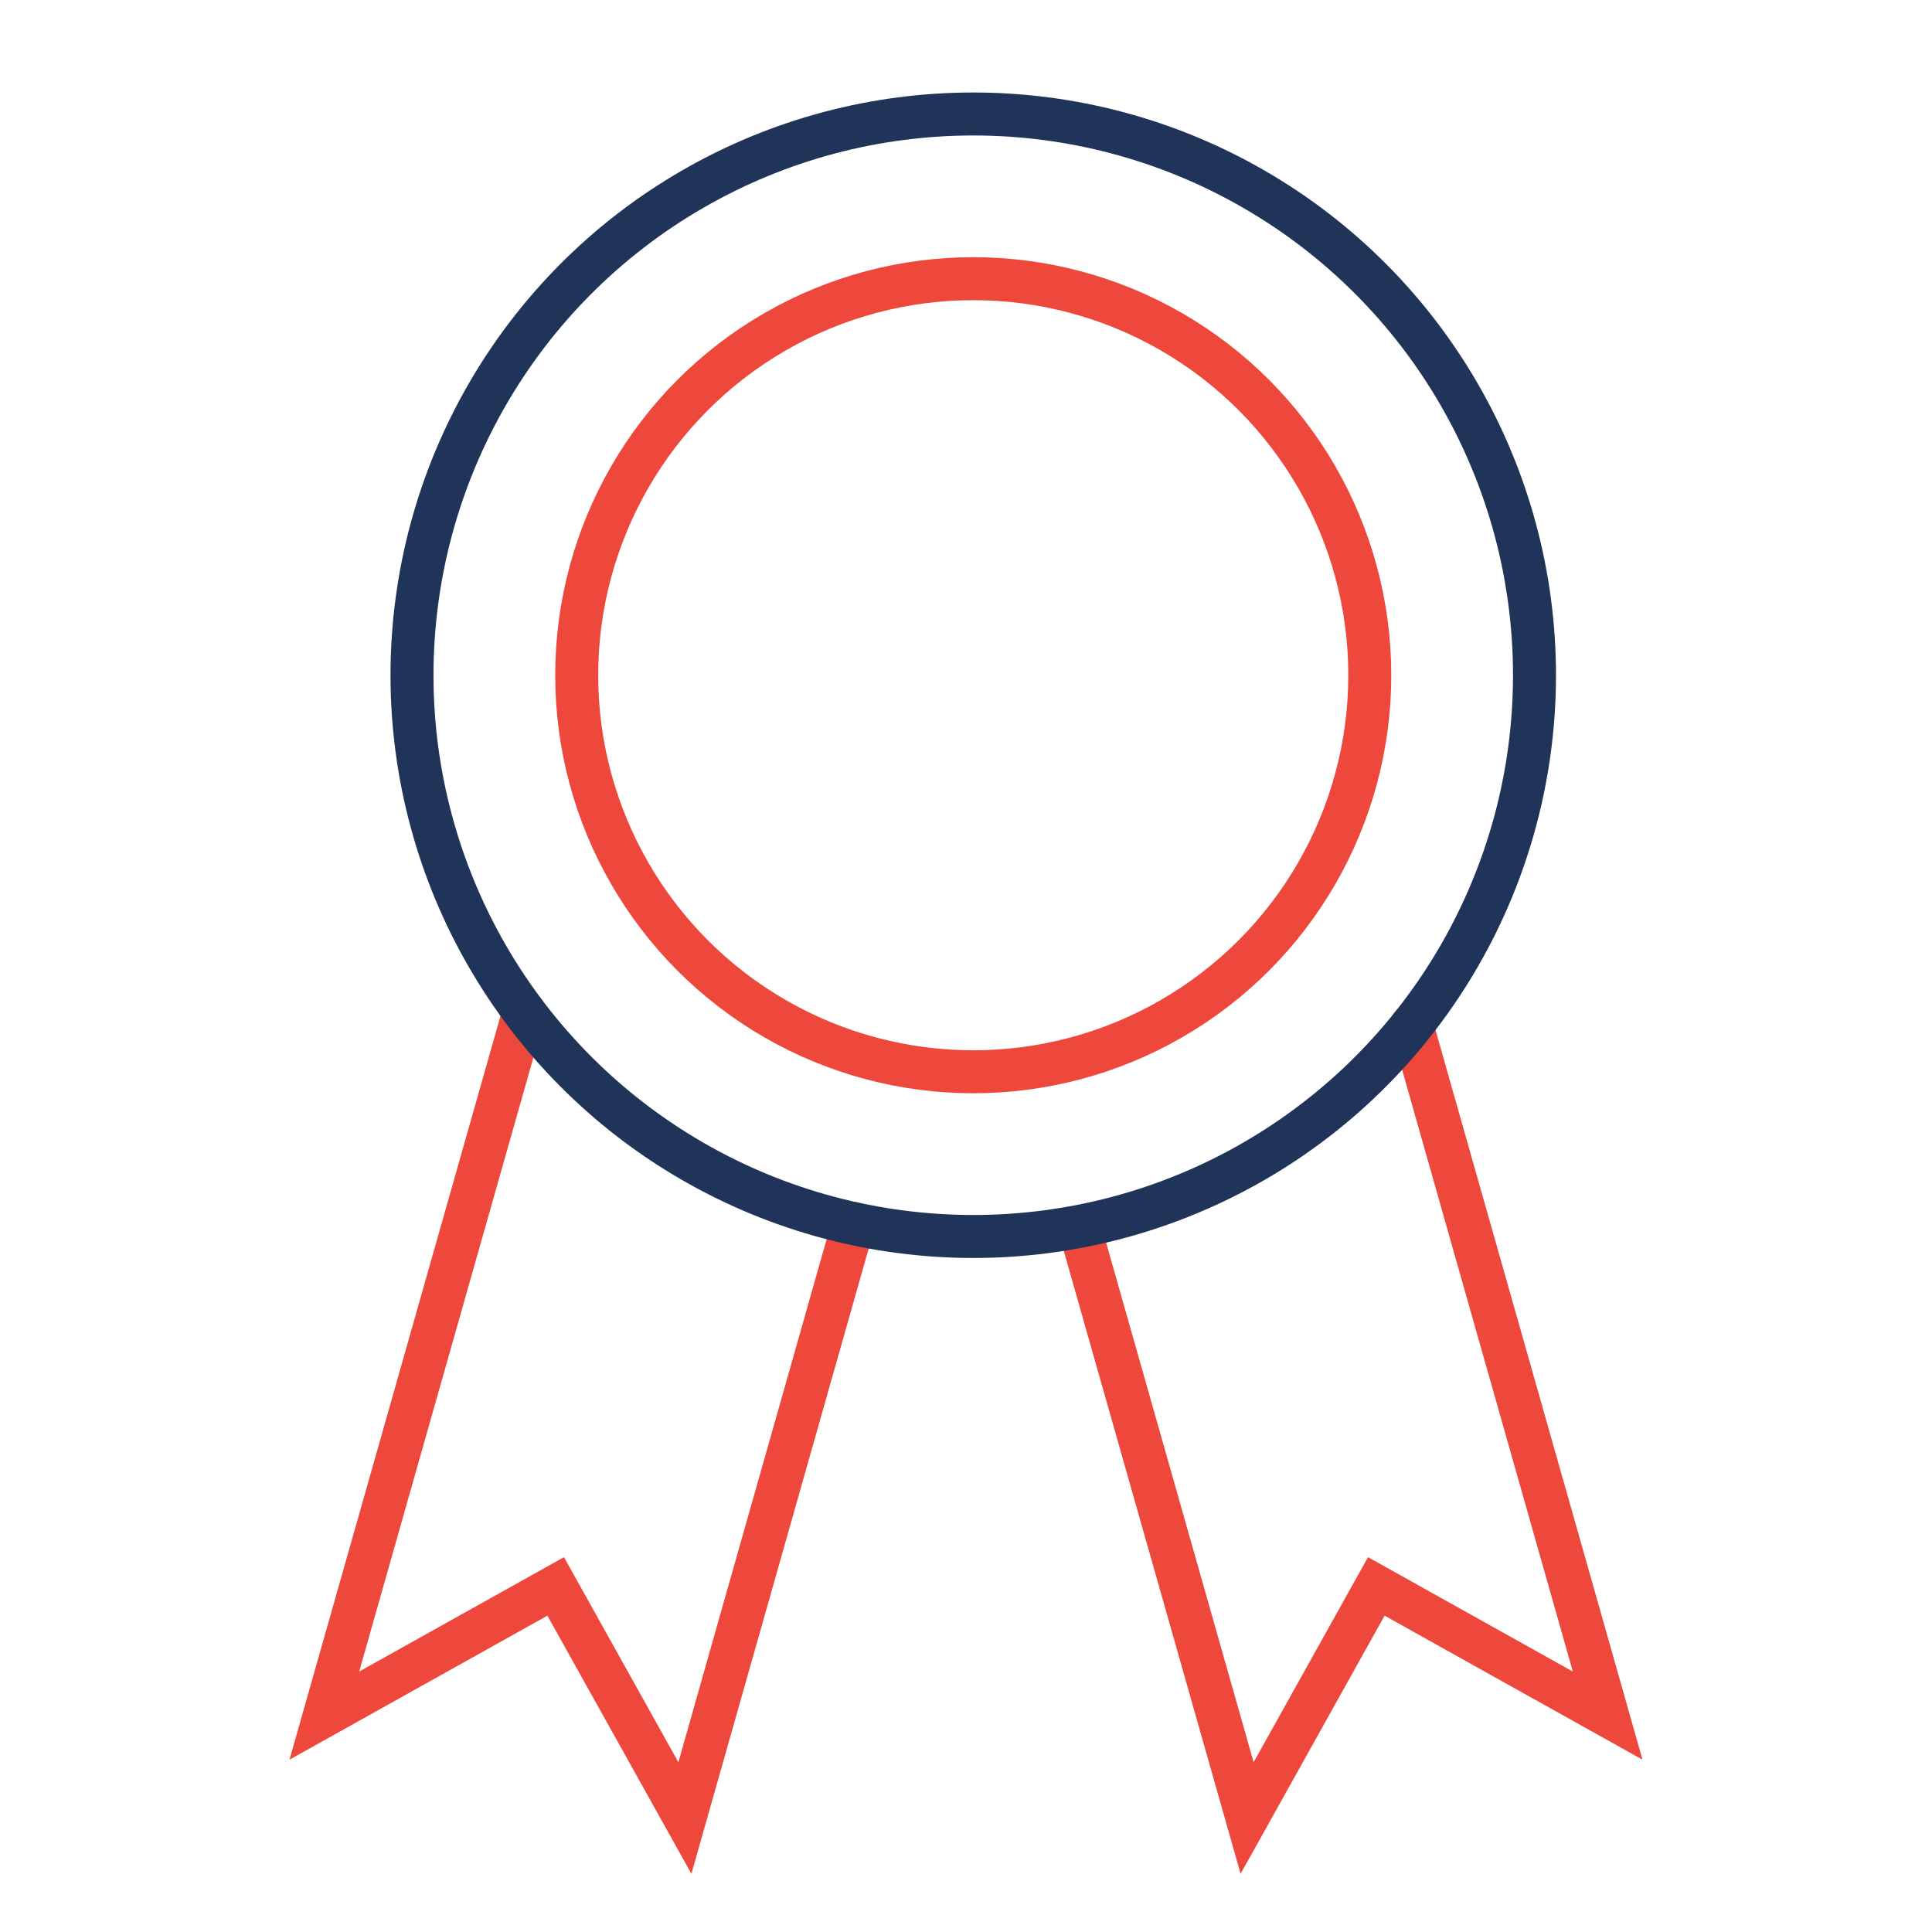 <?xml version="1.0" encoding="UTF-8"?> <svg xmlns="http://www.w3.org/2000/svg" id="icon_x5F_medalla" version="1.1" viewBox="0 0 800 800"><defs><style> .st0 { stroke: #203359; } .st0, .st1 { fill: none; stroke-linecap: round; stroke-miterlimit: 10; stroke-width: 17.8px; } .st1 { stroke: #ed483b; } </style></defs><polyline class="st1" points="217 418.9 134.3 710.4 230.1 656.9 283.6 752.8 353.4 506.6"></polyline><polyline class="st1" points="584.6 424.5 665.7 710.4 569.9 656.9 516.4 752.8 449.1 515.7"></polyline><circle class="st0" cx="403" cy="279.6" r="232.4"></circle><circle class="st1" cx="403" cy="279.6" r="164.2"></circle></svg> 